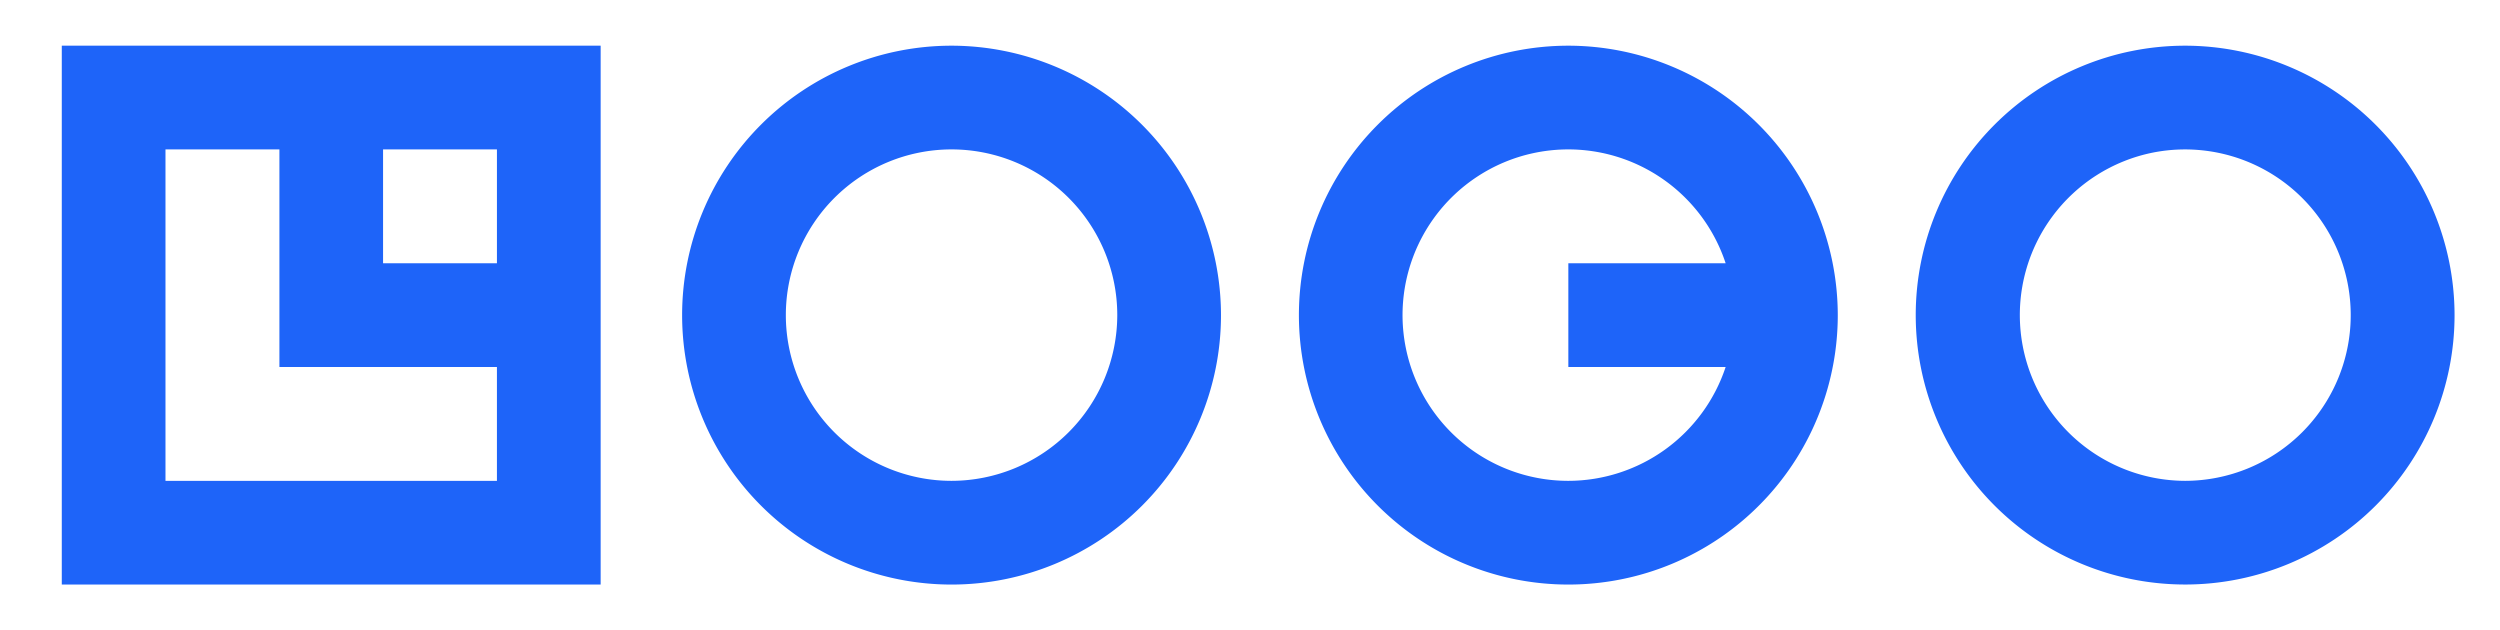 <svg width="119" height="30" fill="none" xmlns="http://www.w3.org/2000/svg"><path d="M2.941 27.825h25.65V2.175H2.941v25.65zm20.713-15.293h-5.42v-5.42h5.42v5.42zM7.877 7.112H13.3v10.356h10.354v5.42H7.877V7.112zm37.417-4.937A12.825 12.825 0 1058.119 15 12.84 12.84 0 0045.294 2.175zm0 20.713A7.888 7.888 0 1153.182 15a7.9 7.9 0 01-7.888 7.888zm58.719-20.713A12.824 12.824 0 10116.837 15a12.84 12.84 0 00-12.824-12.825zm0 20.713a7.89 7.89 0 01-1.54-15.624 7.886 7.886 0 017.113 13.31 7.898 7.898 0 01-5.573 2.314zM74.653 2.175A12.825 12.825 0 1087.478 15 12.84 12.84 0 0074.653 2.175zm0 20.713a7.888 7.888 0 117.488-10.356h-7.488v4.936h7.488a7.9 7.9 0 01-7.488 5.42z" class="ccustom" fill="#1e64f9" stop-color="#1e64f9"/></svg>